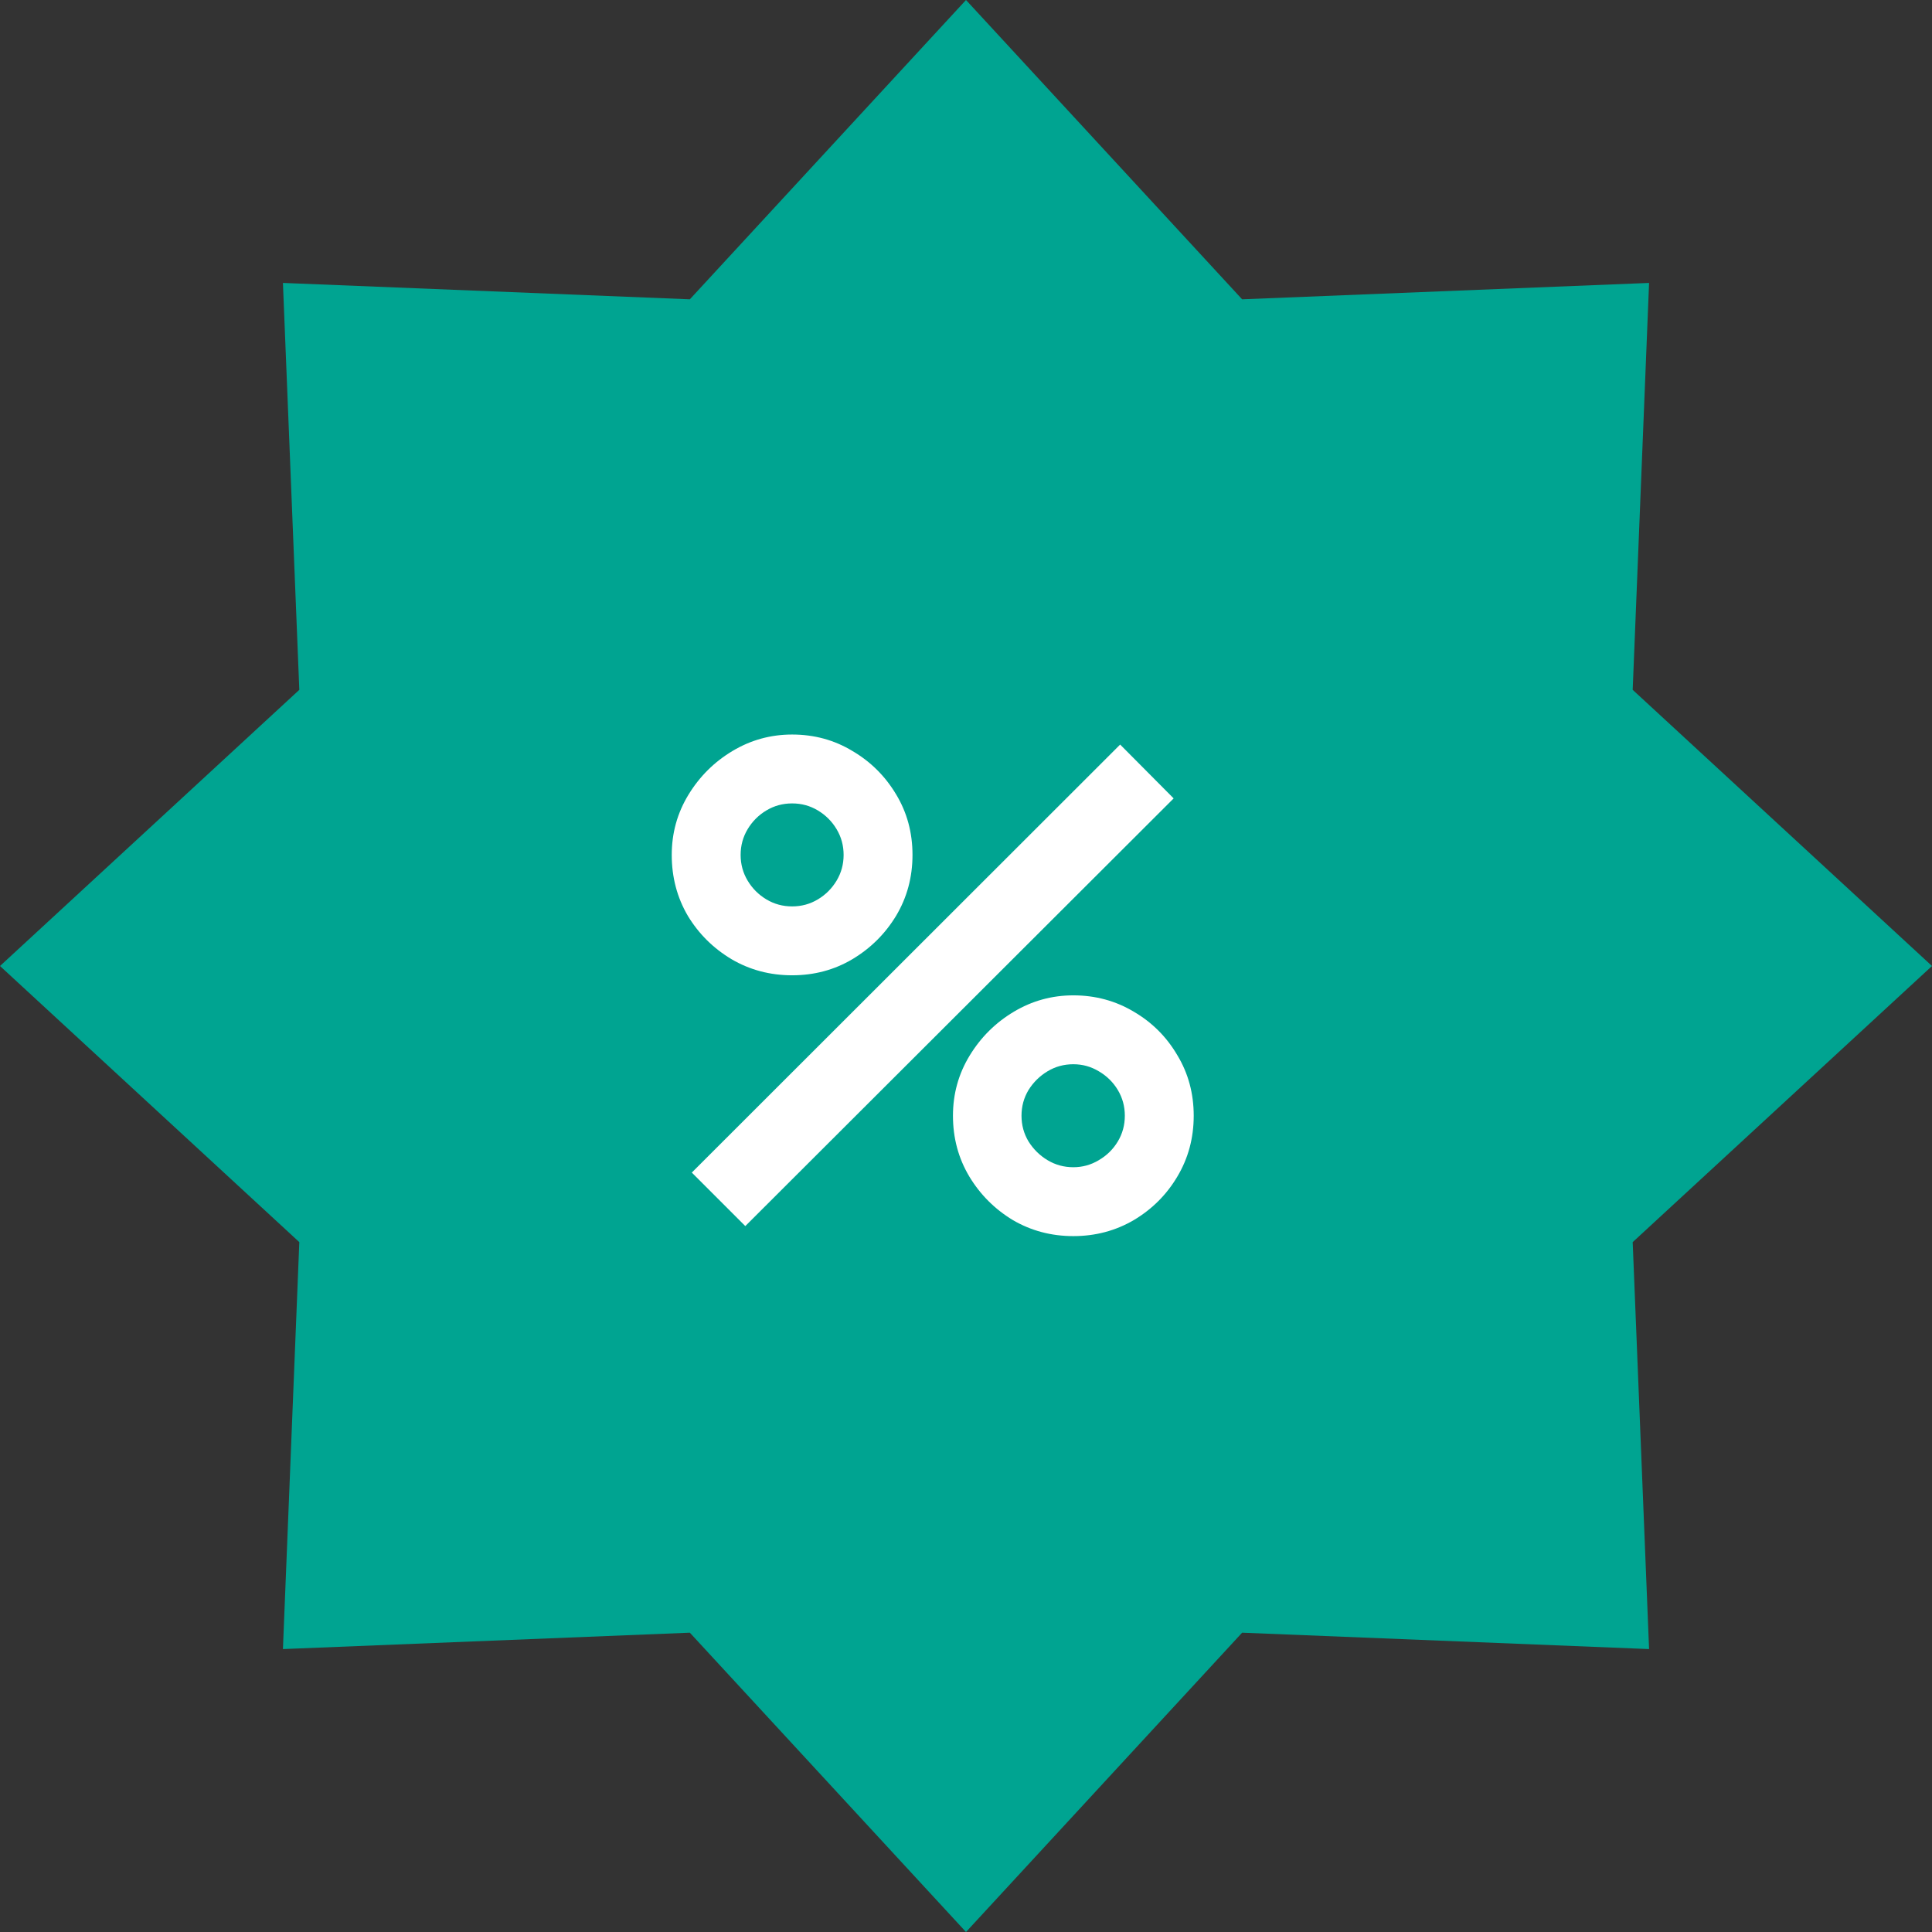 <?xml version="1.0" encoding="UTF-8"?> <svg xmlns="http://www.w3.org/2000/svg" width="52" height="52" viewBox="0 0 52 52" fill="none"><rect x="0" y="0" width="52" height="52" fill="#333333" stroke="none"/><path d="M26 0L33.432 8.056L44.385 7.615L43.944 18.567L52 26L43.944 33.432L44.385 44.385L33.432 43.944L26 52L18.567 43.944L7.615 44.385L8.056 33.432L0 26L8.056 18.567L7.615 7.615L18.567 8.056L26 0Z" fill="#00A491"></path><path d="M20.06 33L18.62 31.56L30.149 20.04L31.589 21.489L20.06 33ZM28.889 33.27C28.295 33.27 27.752 33.126 27.26 32.838C26.774 32.544 26.384 32.154 26.09 31.668C25.796 31.176 25.649 30.63 25.649 30.03C25.649 29.442 25.799 28.902 26.099 28.41C26.399 27.918 26.795 27.525 27.287 27.231C27.779 26.937 28.313 26.79 28.889 26.79C29.483 26.79 30.026 26.937 30.518 27.231C31.01 27.519 31.4 27.909 31.688 28.401C31.982 28.887 32.129 29.43 32.129 30.03C32.129 30.63 31.982 31.176 31.688 31.668C31.4 32.154 31.01 32.544 30.518 32.838C30.026 33.126 29.483 33.27 28.889 33.27ZM28.889 31.416C29.135 31.416 29.363 31.353 29.573 31.227C29.789 31.101 29.96 30.933 30.086 30.723C30.212 30.513 30.275 30.282 30.275 30.03C30.275 29.778 30.212 29.547 30.086 29.337C29.96 29.127 29.789 28.959 29.573 28.833C29.363 28.707 29.135 28.644 28.889 28.644C28.637 28.644 28.406 28.707 28.196 28.833C27.986 28.959 27.815 29.127 27.683 29.337C27.557 29.547 27.494 29.778 27.494 30.03C27.494 30.282 27.557 30.513 27.683 30.723C27.815 30.933 27.986 31.101 28.196 31.227C28.406 31.353 28.637 31.416 28.889 31.416ZM21.32 26.25C20.726 26.25 20.183 26.106 19.691 25.818C19.199 25.524 18.806 25.134 18.512 24.648C18.224 24.156 18.08 23.61 18.08 23.01C18.08 22.422 18.23 21.882 18.53 21.39C18.83 20.898 19.226 20.505 19.718 20.211C20.21 19.917 20.744 19.77 21.32 19.77C21.914 19.77 22.454 19.917 22.94 20.211C23.432 20.499 23.825 20.889 24.119 21.381C24.413 21.867 24.56 22.41 24.56 23.01C24.56 23.61 24.413 24.156 24.119 24.648C23.825 25.134 23.432 25.524 22.94 25.818C22.454 26.106 21.914 26.25 21.32 26.25ZM21.32 24.396C21.572 24.396 21.803 24.333 22.013 24.207C22.223 24.081 22.391 23.913 22.517 23.703C22.643 23.493 22.706 23.262 22.706 23.01C22.706 22.758 22.643 22.527 22.517 22.317C22.391 22.107 22.223 21.939 22.013 21.813C21.803 21.687 21.572 21.624 21.32 21.624C21.068 21.624 20.837 21.687 20.627 21.813C20.417 21.939 20.249 22.107 20.123 22.317C19.997 22.527 19.934 22.758 19.934 23.01C19.934 23.262 19.997 23.493 20.123 23.703C20.249 23.913 20.417 24.081 20.627 24.207C20.837 24.333 21.068 24.396 21.32 24.396Z" fill="white"></path></svg> 